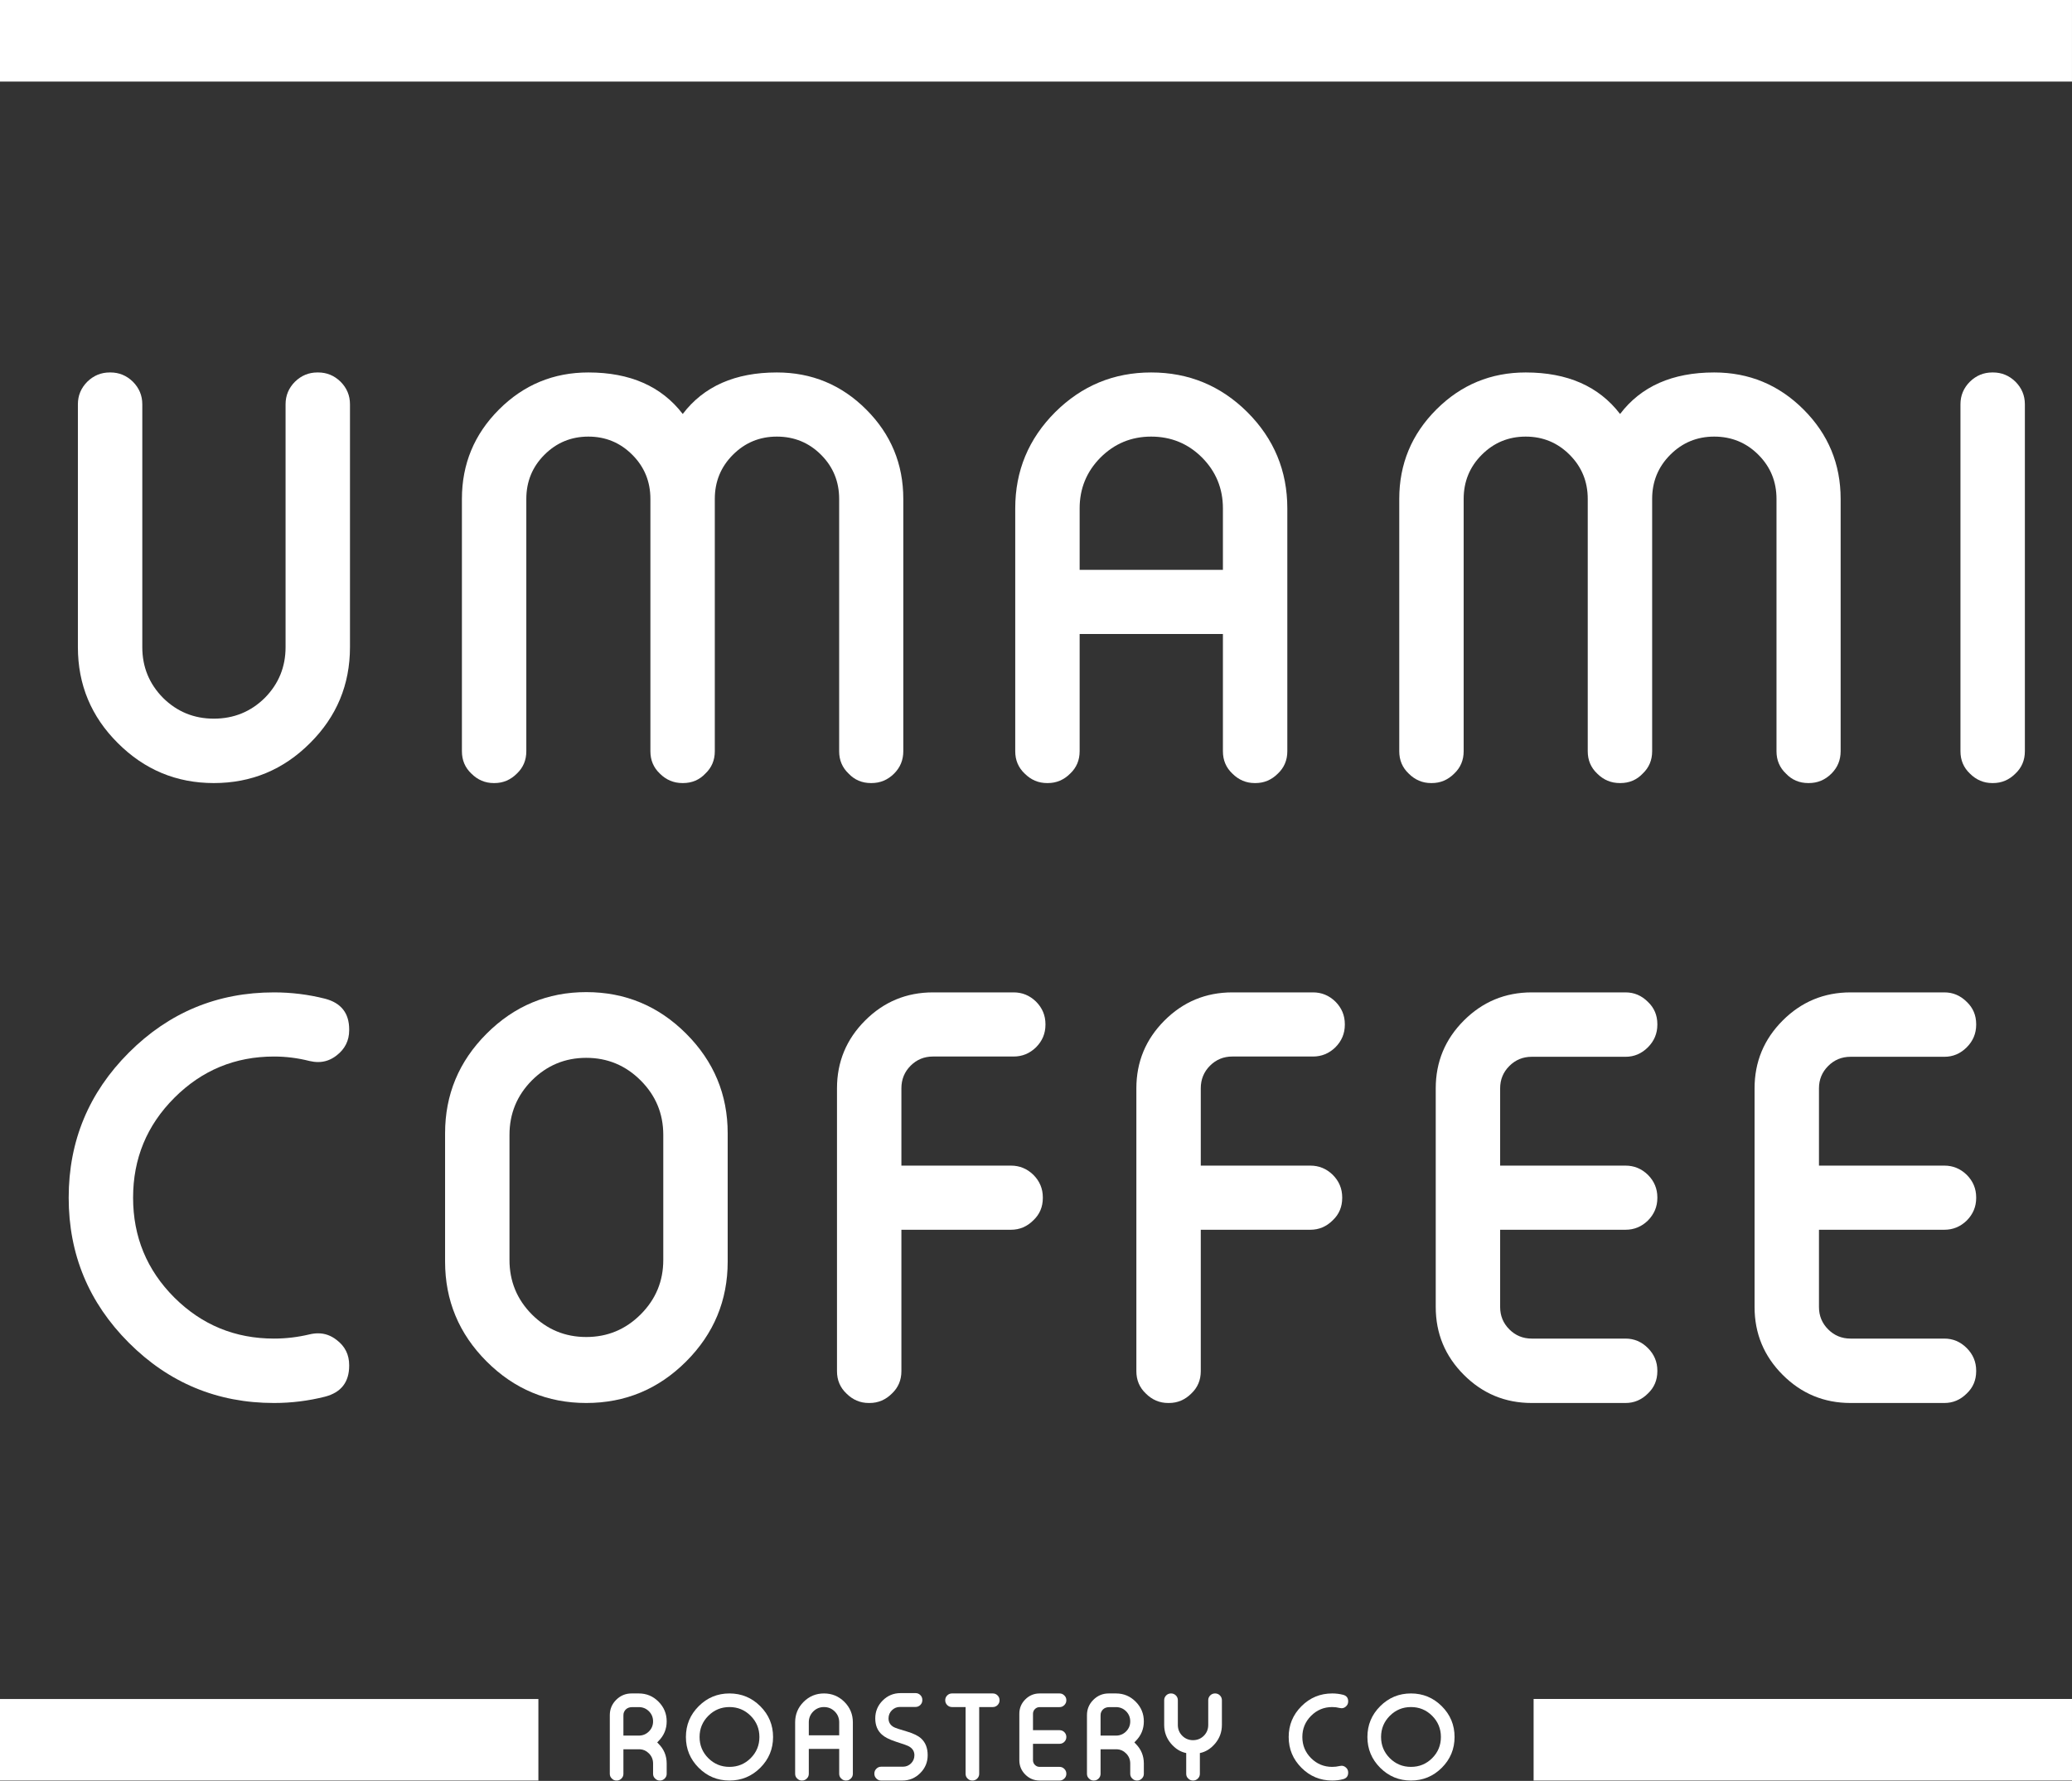 <?xml version="1.0" encoding="UTF-8"?>
<svg xmlns="http://www.w3.org/2000/svg" width="712" height="612" viewBox="0 0 712 612" fill="none">
  <rect x="0" y="0" width="712" height="612" fill="#333333" stroke="none"/>
  <path d="M120.262 222.394C120.262 235.282 115.685 246.273 106.532 255.367C97.378 264.521 86.357 269.098 73.469 269.098C60.641 269.098 49.651 264.521 40.497 255.367C31.343 246.273 26.766 235.282 26.766 222.394L26.766 138.925C26.766 135.914 27.85 133.324 30.018 131.156C32.186 129.048 34.745 127.994 37.696 127.994L37.967 127.994C40.918 127.994 43.478 129.048 45.646 131.156C47.814 133.324 48.898 135.914 48.898 138.925L48.898 222.394C48.898 229.2 51.277 235.011 56.034 239.829C60.852 244.587 66.664 246.965 73.469 246.965C80.334 246.965 86.176 244.587 90.994 239.829C95.751 235.011 98.13 229.2 98.13 222.394L98.13 138.925C98.13 135.914 99.214 133.324 101.382 131.156C103.55 129.048 106.11 127.994 109.061 127.994L109.332 127.994C112.283 127.994 114.842 129.048 117.01 131.156C119.178 133.324 120.262 135.913 120.262 138.925L120.262 222.394Z" fill="white"></path>
  <path d="M180.859 258.167C180.859 261.238 179.775 263.798 177.607 265.845C175.439 268.013 172.88 269.098 169.929 269.098L169.658 269.098C166.707 269.098 164.147 268.013 161.979 265.845C159.811 263.798 158.727 261.238 158.727 258.167L158.727 171.445C158.727 159.461 162.973 149.223 171.464 140.731C179.956 132.24 190.194 127.994 202.178 127.994C216.511 127.994 227.322 132.752 234.609 142.267C241.835 132.752 252.615 127.994 266.949 127.994C278.933 127.994 289.171 132.24 297.662 140.731C306.154 149.223 310.4 159.461 310.4 171.445L310.4 258.167C310.4 261.178 309.346 263.738 307.238 265.845C305.07 268.013 302.48 269.097 299.469 269.097L299.289 269.097C296.217 269.097 293.658 268.013 291.61 265.845C289.442 263.798 288.358 261.238 288.358 258.167L288.358 171.445C288.358 165.483 286.28 160.424 282.125 156.269C277.969 152.114 272.911 150.036 266.949 150.036C261.047 150.036 256.018 152.114 251.863 156.269C247.707 160.424 245.629 165.483 245.629 171.445L245.629 258.167C245.629 261.238 244.545 263.798 242.377 265.845C240.33 268.013 237.77 269.097 234.699 269.097L234.518 269.097C231.507 269.097 228.918 268.013 226.749 265.845C224.581 263.798 223.497 261.238 223.497 258.167L223.497 171.445C223.497 165.483 221.42 160.424 217.264 156.269C213.109 152.114 208.08 150.036 202.178 150.036C196.276 150.036 191.248 152.114 187.092 156.269C182.937 160.424 180.859 165.483 180.859 171.445L180.859 258.167Z" fill="white"></path>
  <path d="M442.361 258.167C442.361 261.238 441.277 263.798 439.109 265.845C436.941 268.013 434.382 269.097 431.431 269.097L431.16 269.097C428.209 269.097 425.649 268.013 423.481 265.845C421.313 263.798 420.229 261.238 420.229 258.167L420.229 217.877L370.997 217.877L370.997 258.167C370.997 261.238 369.913 263.798 367.744 265.845C365.576 268.013 363.017 269.097 360.066 269.097L359.795 269.097C356.844 269.097 354.285 268.013 352.116 265.845C349.948 263.798 348.864 261.238 348.864 258.167L348.864 174.697C348.864 161.81 353.441 150.789 362.595 141.635C371.749 132.541 382.74 127.994 395.568 127.994C408.455 127.994 419.476 132.541 428.63 141.635C437.784 150.789 442.361 161.809 442.361 174.697L442.361 258.167ZM420.229 195.836L420.229 174.697C420.229 167.892 417.85 162.081 413.093 157.263C408.275 152.445 402.433 150.036 395.568 150.036C388.762 150.036 382.951 152.445 378.133 157.263C373.375 162.081 370.997 167.892 370.997 174.697L370.997 195.836L420.229 195.836Z" fill="white"></path>
  <path d="M502.958 258.167C502.958 261.238 501.874 263.798 499.706 265.845C497.538 268.013 494.978 269.097 492.027 269.097L491.756 269.097C488.806 269.097 486.246 268.013 484.078 265.845C481.91 263.798 480.826 261.238 480.826 258.167L480.826 171.445C480.826 159.461 485.072 149.223 493.563 140.731C502.055 132.24 512.293 127.994 524.277 127.994C538.61 127.994 549.42 132.752 556.707 142.267C563.934 132.752 574.714 127.994 589.047 127.994C601.032 127.994 611.27 132.24 619.761 140.731C628.253 149.223 632.499 159.461 632.499 171.445L632.499 258.167C632.499 261.178 631.445 263.738 629.337 265.845C627.169 268.013 624.579 269.097 621.568 269.097L621.387 269.097C618.316 269.097 615.756 268.013 613.709 265.845C611.541 263.798 610.457 261.238 610.457 258.167L610.457 171.445C610.457 165.483 608.379 160.424 604.224 156.269C600.068 152.114 595.009 150.036 589.047 150.036C583.145 150.036 578.117 152.114 573.961 156.269C569.806 160.424 567.728 165.483 567.728 171.445L567.728 258.167C567.728 261.238 566.644 263.798 564.476 265.845C562.429 268.013 559.869 269.097 556.798 269.097L556.617 269.097C553.606 269.097 551.016 268.013 548.848 265.845C546.68 263.798 545.596 261.238 545.596 258.167L545.596 171.445C545.596 165.483 543.518 160.424 539.363 156.269C535.208 152.114 530.179 150.036 524.277 150.036C518.375 150.036 513.347 152.114 509.191 156.269C505.036 160.424 502.958 165.483 502.958 171.445L502.958 258.167Z" fill="white"></path>
  <path d="M684.875 127.994C687.826 127.994 690.385 129.048 692.553 131.156C694.721 133.324 695.805 135.913 695.805 138.925L695.805 258.167C695.805 261.238 694.721 263.798 692.553 265.845C690.385 268.013 687.826 269.097 684.875 269.097L684.604 269.097C681.653 269.097 679.093 268.013 676.925 265.845C674.757 263.798 673.673 261.238 673.673 258.167L673.673 138.925C673.673 135.913 674.757 133.324 676.925 131.156C679.093 129.048 681.653 127.994 684.604 127.994L684.875 127.994Z" fill="white"></path>
  <path d="M94.153 341.03C100.115 341.03 105.957 341.752 111.678 343.198C117.219 344.643 119.989 348.166 119.989 353.767L119.989 354.038C119.989 357.591 118.544 360.482 115.653 362.71C113.726 364.216 111.618 364.969 109.33 364.969C108.366 364.969 107.372 364.848 106.349 364.607C102.314 363.583 98.249 363.072 94.153 363.072C80.784 363.072 69.371 367.799 59.916 377.254C50.461 386.709 45.734 398.152 45.734 411.581C45.734 425.011 50.461 436.454 59.916 445.909C69.371 455.304 80.784 460.001 94.153 460.001C98.249 460.001 102.314 459.519 106.349 458.556C107.372 458.315 108.366 458.194 109.33 458.194C111.618 458.194 113.726 458.947 115.653 460.453C118.544 462.621 119.989 465.512 119.989 469.125L119.989 469.306C119.989 474.967 117.219 478.52 111.678 479.965C105.957 481.41 100.115 482.133 94.153 482.133C74.701 482.133 58.08 475.238 44.288 461.446C30.497 447.655 23.602 431.034 23.602 411.581C23.602 392.129 30.497 375.508 44.288 361.717C58.08 347.925 74.701 341.03 94.153 341.03Z" fill="white"></path>
  <path d="M201.453 340.939C214.823 340.939 226.265 345.697 235.781 355.212C245.296 364.728 250.054 376.14 250.054 389.449L250.054 433.533C250.054 446.902 245.296 458.345 235.781 467.86C226.265 477.376 214.823 482.133 201.453 482.133C188.144 482.133 176.732 477.376 167.216 467.86C157.701 458.345 152.943 446.902 152.943 433.533L152.943 389.449C152.943 376.14 157.701 364.728 167.216 355.212C176.732 345.697 188.144 340.939 201.453 340.939ZM201.453 363.523C194.166 363.523 187.933 366.113 182.754 371.292C177.635 376.471 175.075 382.704 175.075 389.991L175.075 432.991C175.075 440.278 177.635 446.511 182.754 451.69C187.933 456.869 194.166 459.459 201.453 459.459C208.74 459.459 214.973 456.869 220.153 451.69C225.332 446.511 227.921 440.278 227.921 432.991L227.921 389.991C227.921 382.704 225.332 376.471 220.153 371.292C214.973 366.113 208.74 363.523 201.453 363.523Z" fill="white"></path>
  <path d="M309.747 400.561L347.417 400.561C350.368 400.561 352.927 401.614 355.095 403.722C357.263 405.89 358.347 408.48 358.347 411.491L358.347 411.672C358.347 414.743 357.263 417.303 355.095 419.35C352.927 421.518 350.368 422.602 347.417 422.602L309.747 422.602L309.747 471.203C309.747 474.274 308.663 476.833 306.495 478.881C304.327 481.049 301.767 482.133 298.816 482.133L298.545 482.133C295.595 482.133 293.035 481.049 290.867 478.881C288.699 476.833 287.615 474.274 287.615 471.203L287.615 374.002C287.615 364.908 290.837 357.139 297.281 350.696C303.725 344.252 311.493 341.03 320.587 341.03L348.32 341.03C351.271 341.03 353.831 342.084 355.999 344.191C358.167 346.359 359.251 348.949 359.251 351.96L359.251 352.141C359.251 355.152 358.167 357.742 355.999 359.91C353.831 362.018 351.271 363.071 348.32 363.071L320.587 363.071C317.576 363.071 315.017 364.125 312.909 366.233C310.801 368.341 309.747 370.931 309.747 374.002L309.747 400.561Z" fill="white"></path>
  <path d="M412.621 400.561L450.29 400.561C453.241 400.561 455.801 401.614 457.969 403.722C460.137 405.89 461.221 408.48 461.221 411.491L461.221 411.672C461.221 414.743 460.137 417.303 457.969 419.35C455.801 421.518 453.241 422.602 450.29 422.602L412.621 422.602L412.621 471.203C412.621 474.274 411.537 476.833 409.369 478.881C407.201 481.049 404.641 482.133 401.69 482.133L401.419 482.133C398.468 482.133 395.909 481.049 393.741 478.881C391.573 476.833 390.489 474.274 390.489 471.203L390.489 374.002C390.489 364.908 393.71 357.139 400.154 350.696C406.598 344.252 414.367 341.03 423.461 341.03L451.194 341.03C454.145 341.03 456.704 342.084 458.872 344.191C461.04 346.359 462.124 348.949 462.124 351.96L462.124 352.141C462.124 355.152 461.04 357.742 458.872 359.91C456.704 362.018 454.145 363.071 451.194 363.071L423.461 363.071C420.45 363.071 417.89 364.125 415.782 366.233C413.675 368.341 412.621 370.931 412.621 374.002L412.621 400.561Z" fill="white"></path>
  <path d="M515.494 400.561L558.584 400.561C561.535 400.561 564.094 401.614 566.263 403.722C568.431 405.89 569.515 408.48 569.515 411.491L569.515 411.672C569.515 414.683 568.431 417.273 566.263 419.441C564.095 421.548 561.535 422.602 558.584 422.602L515.494 422.602L515.494 449.161C515.494 452.172 516.548 454.731 518.656 456.839C520.764 458.947 523.323 460.001 526.334 460.001L558.584 460.001C561.535 460.001 564.095 461.085 566.263 463.253C568.431 465.421 569.515 468.011 569.515 471.022L569.515 471.203C569.515 474.274 568.431 476.833 566.263 478.881C564.095 481.049 561.535 482.133 558.584 482.133L526.334 482.133C517.241 482.133 509.472 478.911 503.028 472.467C496.584 466.023 493.362 458.255 493.362 449.161L493.362 374.002C493.362 364.908 496.584 357.139 503.028 350.696C509.472 344.252 517.241 341.03 526.334 341.03L558.584 341.03C561.535 341.03 564.094 342.114 566.263 344.282C568.431 346.329 569.515 348.889 569.515 351.96L569.515 352.141C569.515 355.152 568.431 357.742 566.263 359.91C564.094 362.078 561.535 363.162 558.584 363.162L526.334 363.162C523.323 363.162 520.764 364.216 518.656 366.324C516.548 368.431 515.494 370.991 515.494 374.002L515.494 400.561Z" fill="white"></path>
  <path d="M625.053 400.561L668.142 400.56C671.093 400.56 673.653 401.614 675.821 403.722C677.989 405.89 679.073 408.48 679.073 411.491L679.073 411.672C679.073 414.683 677.989 417.272 675.821 419.441C673.653 421.548 671.093 422.602 668.142 422.602L625.053 422.602L625.053 449.161C625.053 452.172 626.107 454.731 628.214 456.839C630.322 458.947 632.882 460.001 635.893 460.001L668.142 460.001C671.093 460.001 673.653 461.085 675.821 463.253C677.989 465.421 679.073 468.011 679.073 471.022L679.073 471.203C679.073 474.274 677.989 476.833 675.821 478.881C673.653 481.049 671.093 482.133 668.142 482.133L635.893 482.133C626.799 482.133 619.03 478.911 612.586 472.467C606.143 466.023 602.921 458.255 602.921 449.161L602.921 374.002C602.921 364.908 606.142 357.139 612.586 350.696C619.03 344.252 626.799 341.03 635.893 341.03L668.142 341.03C671.093 341.03 673.653 342.114 675.821 344.282C677.989 346.329 679.073 348.889 679.073 351.96L679.073 352.141C679.073 355.152 677.989 357.742 675.821 359.91C673.653 362.078 671.093 363.162 668.142 363.162L635.893 363.162C632.882 363.162 630.322 364.216 628.214 366.324C626.107 368.431 625.053 370.991 625.053 374.002L625.053 400.561Z" fill="white"></path>
  <path d="M219.511 596.433C220.865 596.433 222.021 595.961 222.979 595.015C223.938 594.057 224.417 592.901 224.417 591.547C224.417 590.18 223.938 589.018 222.979 588.06C222.021 587.114 220.865 586.642 219.511 586.642L217.307 586.642C216.349 586.642 215.602 586.904 215.066 587.427C214.644 587.849 214.376 588.347 214.261 588.922C214.235 589.062 214.222 589.286 214.222 589.593L214.222 596.433L219.511 596.433ZM224.417 606.014C224.417 604.66 223.938 603.504 222.979 602.546C222.111 601.665 221.076 601.192 219.875 601.128L214.222 601.128L214.222 609.559C214.222 610.198 213.999 610.741 213.552 611.188C213.092 611.648 212.543 611.878 211.904 611.878L211.865 611.878C211.214 611.878 210.671 611.648 210.237 611.188C209.777 610.754 209.547 610.211 209.547 609.559L209.547 589.42C209.547 587.363 210.275 585.607 211.731 584.151C213.2 582.682 214.963 581.947 217.02 581.947L219.511 581.947C222.155 581.947 224.41 582.886 226.275 584.764C228.153 586.642 229.092 588.903 229.092 591.547C229.092 594.179 228.153 596.433 226.275 598.311L225.835 598.771L226.294 599.25C228.16 601.115 229.092 603.37 229.092 606.014L229.092 609.559C229.092 610.211 228.862 610.754 228.402 611.188C227.942 611.648 227.399 611.878 226.774 611.878L226.735 611.878C226.109 611.878 225.566 611.648 225.106 611.188C224.647 610.754 224.417 610.211 224.417 609.559L224.417 606.014Z" fill="white"></path>
  <path d="M250.665 581.947C254.791 581.947 258.323 583.41 261.261 586.335C264.187 589.26 265.649 592.786 265.649 596.913C265.649 601.039 264.187 604.565 261.261 607.49C258.323 610.415 254.791 611.878 250.665 611.878C246.538 611.878 243.013 610.415 240.087 607.49C237.162 604.565 235.699 601.039 235.699 596.913C235.699 592.786 237.162 589.26 240.087 586.335C243.013 583.41 246.538 581.947 250.665 581.947ZM250.665 586.623C247.829 586.623 245.408 587.625 243.402 589.631C241.397 591.637 240.394 594.064 240.394 596.913C240.394 599.761 241.397 602.188 243.402 604.194C245.408 606.187 247.829 607.183 250.665 607.183C253.513 607.183 255.941 606.187 257.946 604.194C259.952 602.188 260.955 599.761 260.955 596.913C260.955 594.064 259.952 591.637 257.946 589.631C255.941 587.625 253.513 586.623 250.665 586.623Z" fill="white"></path>
  <path d="M293.066 609.559C293.066 610.211 292.836 610.754 292.376 611.188C291.917 611.648 291.374 611.878 290.748 611.878L290.69 611.878C290.064 611.878 289.521 611.648 289.061 611.188C288.602 610.754 288.372 610.211 288.372 609.559L288.372 601.013L277.928 601.013L277.928 609.559C277.928 610.211 277.698 610.754 277.239 611.188C276.779 611.648 276.236 611.878 275.61 611.878L275.552 611.878C274.926 611.878 274.383 611.648 273.923 611.188C273.464 610.754 273.234 610.211 273.234 609.559L273.234 591.854C273.234 589.12 274.205 586.782 276.146 584.84C278.088 582.911 280.419 581.947 283.14 581.947C285.874 581.947 288.212 582.911 290.154 584.84C292.095 586.782 293.066 589.12 293.066 591.854L293.066 609.559ZM288.372 596.338L288.372 591.854C288.372 590.41 287.867 589.177 286.858 588.155C285.836 587.134 284.597 586.623 283.14 586.623C281.697 586.623 280.464 587.134 279.442 588.155C278.433 589.177 277.928 590.41 277.928 591.854L277.928 596.338L288.372 596.338Z" fill="white"></path>
  <path d="M309.274 586.584C308.175 586.584 307.242 586.967 306.476 587.734C305.709 588.5 305.326 589.433 305.326 590.532C305.326 591.835 305.92 592.825 307.108 593.502C307.632 593.795 309.171 594.313 311.726 595.054C313.911 595.705 315.508 596.491 316.517 597.411C318.024 598.778 318.778 600.7 318.778 603.178C318.778 605.58 317.922 607.63 316.21 609.329C314.511 611.028 312.467 611.878 310.078 611.878L302.778 611.878C302.152 611.878 301.609 611.648 301.149 611.188C300.689 610.728 300.459 610.185 300.459 609.559L300.459 609.444C300.459 608.818 300.689 608.276 301.149 607.816C301.609 607.356 302.152 607.126 302.778 607.126L310.27 607.126C311.356 607.126 312.288 606.743 313.068 605.976C313.834 605.21 314.217 604.277 314.217 603.178C314.217 601.901 313.623 600.905 312.435 600.189C311.873 599.857 310.327 599.295 307.798 598.503C305.614 597.788 304.023 596.976 303.027 596.069C301.519 594.715 300.766 592.869 300.766 590.532C300.766 588.13 301.615 586.08 303.314 584.381C305.013 582.682 307.064 581.832 309.465 581.832L314.62 581.832C315.258 581.832 315.808 582.062 316.268 582.522C316.715 582.969 316.938 583.512 316.938 584.151L316.938 584.266C316.938 584.892 316.715 585.434 316.268 585.894C315.808 586.354 315.258 586.584 314.62 586.584L309.274 586.584Z" fill="white"></path>
  <path d="M343.474 584.304C343.474 584.943 343.244 585.492 342.784 585.952C342.337 586.399 341.794 586.623 341.155 586.623L336.48 586.623L336.48 609.559C336.48 610.198 336.256 610.741 335.809 611.188C335.349 611.648 334.8 611.878 334.161 611.878L334.123 611.878C333.484 611.878 332.935 611.648 332.475 611.188C332.028 610.741 331.804 610.198 331.804 609.559L331.804 586.623L327.129 586.623C326.503 586.623 325.96 586.399 325.5 585.952C325.04 585.492 324.81 584.943 324.81 584.304L324.81 584.266C324.81 583.627 325.04 583.078 325.5 582.618C325.96 582.171 326.503 581.947 327.129 581.947L341.155 581.947C341.794 581.947 342.337 582.171 342.784 582.618C343.244 583.078 343.474 583.627 343.474 584.266L343.474 584.304Z" fill="white"></path>
  <path d="M354.967 594.575L364.107 594.575C364.733 594.575 365.276 594.798 365.736 595.245C366.196 595.705 366.426 596.255 366.426 596.893L366.426 596.932C366.426 597.57 366.196 598.12 365.736 598.58C365.276 599.027 364.733 599.25 364.107 599.25L354.967 599.25L354.967 604.884C354.967 605.523 355.191 606.066 355.638 606.513C356.085 606.96 356.628 607.183 357.267 607.183L364.107 607.183C364.733 607.183 365.276 607.413 365.736 607.873C366.196 608.333 366.426 608.882 366.426 609.521L366.426 609.559C366.426 610.211 366.196 610.754 365.736 611.188C365.276 611.648 364.733 611.878 364.107 611.878L357.267 611.878C355.338 611.878 353.69 611.195 352.323 609.828C350.956 608.461 350.273 606.813 350.273 604.884L350.273 588.941C350.273 587.012 350.956 585.364 352.323 583.997C353.69 582.63 355.338 581.947 357.267 581.947L364.107 581.947C364.733 581.947 365.276 582.177 365.736 582.637C366.196 583.071 366.426 583.614 366.426 584.266L366.426 584.304C366.426 584.943 366.196 585.492 365.736 585.952C365.276 586.412 364.733 586.642 364.107 586.642L357.267 586.642C356.628 586.642 356.085 586.865 355.638 587.312C355.191 587.759 354.967 588.302 354.967 588.941L354.967 594.575Z" fill="white"></path>
  <path d="M383.476 596.433C384.831 596.433 385.987 595.961 386.945 595.015C387.903 594.057 388.382 592.901 388.382 591.547C388.382 590.18 387.903 589.018 386.945 588.06C385.987 587.114 384.831 586.642 383.476 586.642L381.273 586.642C380.315 586.642 379.567 586.904 379.031 587.427C378.609 587.849 378.341 588.347 378.226 588.922C378.2 589.062 378.188 589.286 378.188 589.593L378.188 596.433L383.476 596.433ZM388.382 606.014C388.382 604.66 387.903 603.504 386.945 602.546C386.076 601.665 385.041 601.192 383.84 601.128L378.188 601.128L378.188 609.559C378.188 610.198 377.964 610.741 377.517 611.188C377.057 611.648 376.508 611.878 375.869 611.878L375.831 611.878C375.179 611.878 374.636 611.648 374.202 611.188C373.742 610.754 373.512 610.211 373.512 609.559L373.512 589.42C373.512 587.363 374.24 585.607 375.697 584.151C377.166 582.682 378.929 581.947 380.985 581.947L383.476 581.947C386.121 581.947 388.375 582.886 390.241 584.764C392.118 586.642 393.057 588.903 393.057 591.547C393.057 594.179 392.118 596.433 390.241 598.311L389.8 598.771L390.26 599.25C392.125 601.115 393.057 603.37 393.057 606.014L393.057 609.559C393.057 610.211 392.827 610.754 392.368 611.188C391.908 611.648 391.365 611.878 390.739 611.878L390.7 611.878C390.075 611.878 389.532 611.648 389.072 611.188C388.612 610.754 388.382 610.211 388.382 609.559L388.382 606.014Z" fill="white"></path>
  <path d="M419.88 592.773C419.88 595.175 419.114 597.296 417.581 599.135C416.061 600.936 414.304 602.035 412.311 602.431L412.311 609.559C412.311 610.211 412.081 610.754 411.622 611.188C411.162 611.648 410.619 611.878 409.993 611.878L409.935 611.878C409.309 611.878 408.766 611.648 408.307 611.188C407.847 610.754 407.617 610.211 407.617 609.559L407.617 602.431C405.624 602.035 403.867 600.936 402.347 599.135C400.814 597.296 400.048 595.175 400.048 592.773L400.048 584.266C400.048 583.627 400.278 583.078 400.738 582.618C401.197 582.171 401.74 581.947 402.366 581.947L402.424 581.947C403.05 581.947 403.593 582.171 404.053 582.618C404.512 583.078 404.742 583.627 404.742 584.266L404.742 592.773C404.742 594.23 405.247 595.469 406.256 596.491C407.278 597.5 408.511 598.005 409.954 598.005C411.411 598.005 412.65 597.5 413.672 596.491C414.681 595.469 415.186 594.23 415.186 592.773L415.186 584.266C415.186 583.627 415.416 583.078 415.875 582.618C416.335 582.171 416.878 581.947 417.504 581.947L417.562 581.947C418.188 581.947 418.731 582.171 419.191 582.618C419.65 583.078 419.88 583.627 419.88 584.266L419.88 592.773Z" fill="white"></path>
  <path d="M457.794 581.947C459.059 581.947 460.298 582.1 461.512 582.407C462.687 582.713 463.275 583.461 463.275 584.649L463.275 584.706C463.275 585.46 462.968 586.073 462.355 586.546C461.946 586.865 461.499 587.025 461.013 587.025C460.809 587.025 460.598 586.999 460.381 586.948C459.525 586.731 458.663 586.622 457.794 586.622C454.958 586.622 452.537 587.625 450.532 589.631C448.526 591.637 447.523 594.064 447.523 596.912C447.523 599.761 448.526 602.188 450.532 604.194C452.537 606.187 454.958 607.183 457.794 607.183C458.663 607.183 459.525 607.081 460.381 606.877C460.598 606.826 460.809 606.8 461.013 606.8C461.499 606.8 461.946 606.96 462.355 607.279C462.968 607.739 463.275 608.352 463.275 609.119L463.275 609.157C463.275 610.358 462.687 611.112 461.512 611.418C460.298 611.725 459.059 611.878 457.794 611.878C453.668 611.878 450.142 610.415 447.217 607.49C444.291 604.564 442.829 601.039 442.829 596.912C442.829 592.786 444.291 589.26 447.217 586.335C450.142 583.41 453.668 581.947 457.794 581.947Z" fill="white"></path>
  <path d="M484.847 581.947C488.973 581.947 492.506 583.41 495.444 586.335C498.369 589.26 499.832 592.786 499.832 596.912C499.832 601.039 498.369 604.564 495.444 607.49C492.506 610.415 488.973 611.878 484.847 611.878C480.721 611.878 477.195 610.415 474.27 607.49C471.344 604.564 469.882 601.039 469.882 596.912C469.882 592.786 471.344 589.26 474.27 586.335C477.195 583.41 480.721 581.947 484.847 581.947ZM484.847 586.622C482.011 586.622 479.59 587.625 477.585 589.631C475.579 591.637 474.576 594.064 474.576 596.912C474.576 599.761 475.579 602.188 477.585 604.194C479.59 606.187 482.011 607.183 484.847 607.183C487.696 607.183 490.123 606.187 492.129 604.194C494.134 602.188 495.137 599.761 495.137 596.912C495.137 594.064 494.134 591.637 492.129 589.631C490.123 587.625 487.696 586.622 484.847 586.622Z" fill="white"></path>
  <rect width="711.994" height="28.031" fill="white"></rect>
  <rect y="583.85" width="185.006" height="28.031" fill="white"></rect>
  <rect x="526.992" y="583.848" width="185.006" height="28.031" fill="white"></rect>
</svg>
